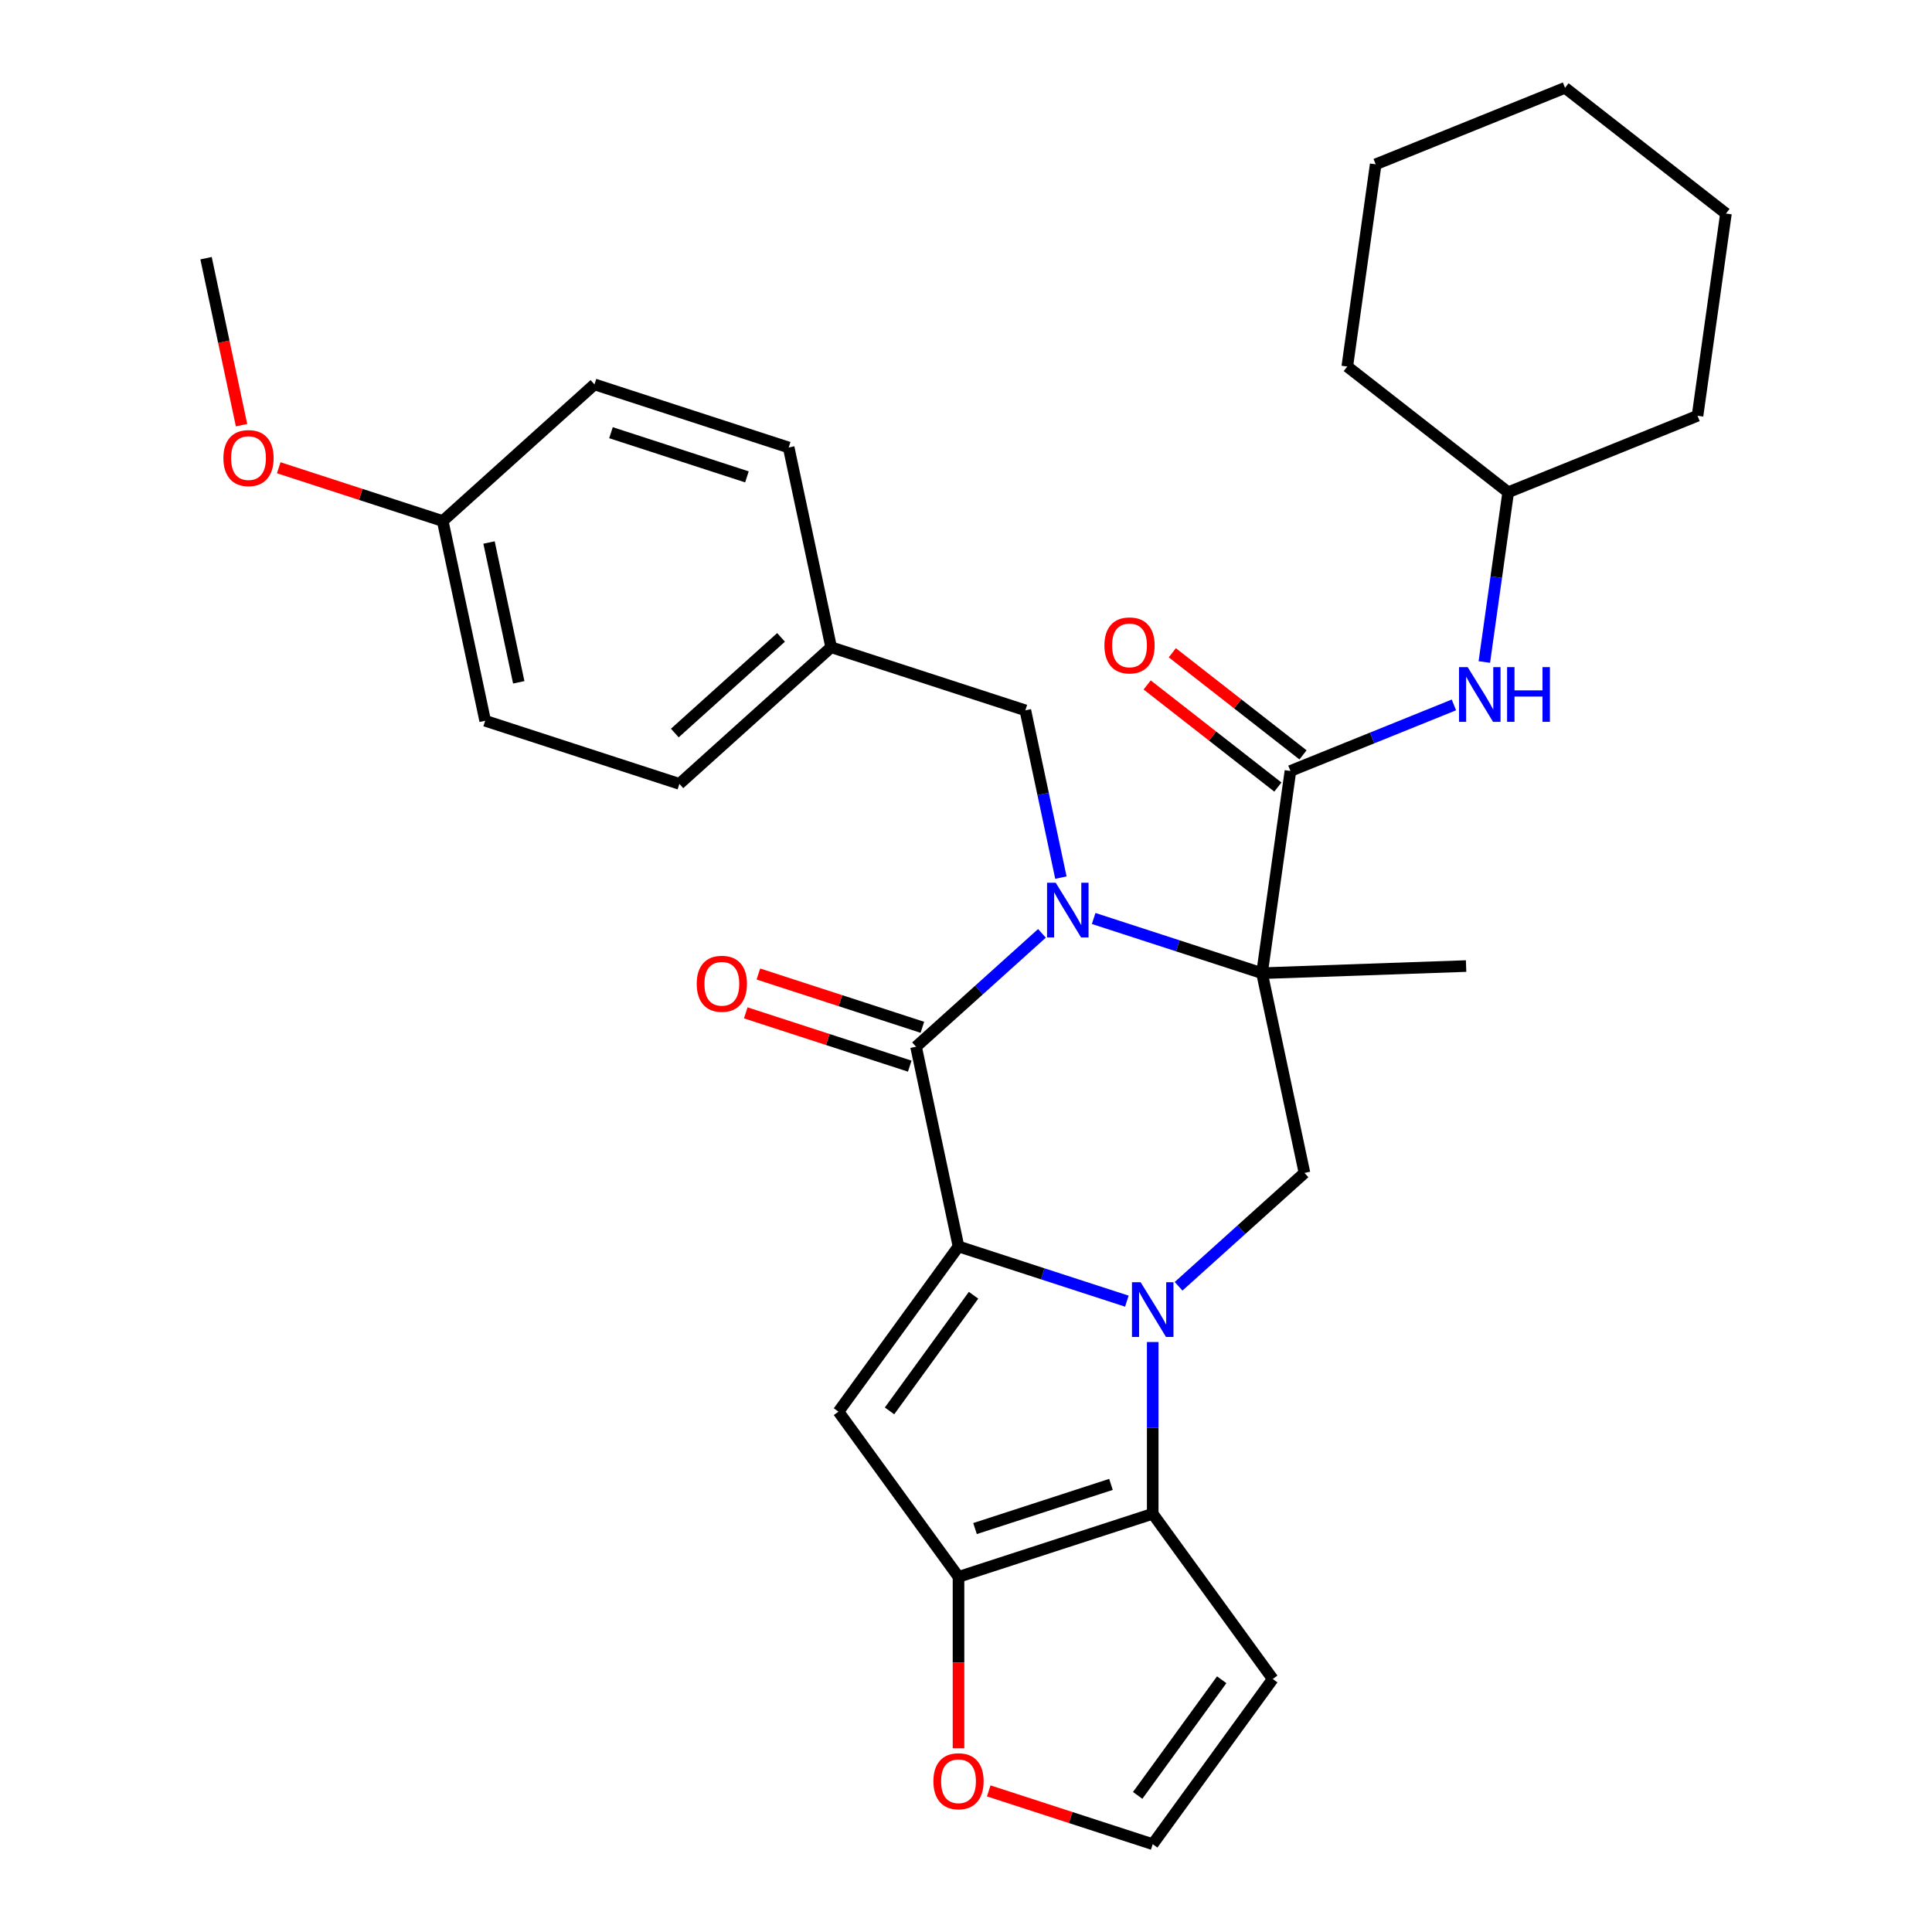 <?xml version='1.0' encoding='iso-8859-1'?>
<svg version='1.1' baseProfile='full'
              xmlns='http://www.w3.org/2000/svg'
                      xmlns:rdkit='http://www.rdkit.org/xml'
                      xmlns:xlink='http://www.w3.org/1999/xlink'
                  xml:space='preserve'
width='1000px' height='1000px' viewBox='0 0 1000 1000'>
<!-- END OF HEADER -->
<rect style='opacity:1.0;fill:#FFFFFF;stroke:none' width='1000' height='1000' x='0' y='0'> </rect>
<path class='bond-0' d='M 583.264,673.481 L 539.693,659.325' style='fill:none;fill-rule:evenodd;stroke:#0000FF;stroke-width:6px;stroke-linecap:butt;stroke-linejoin:miter;stroke-opacity:1' />
<path class='bond-0' d='M 539.693,659.325 L 496.123,645.168' style='fill:none;fill-rule:evenodd;stroke:#000000;stroke-width:6px;stroke-linecap:butt;stroke-linejoin:miter;stroke-opacity:1' />
<path class='bond-5' d='M 596.646,694.632 L 596.646,739.079' style='fill:none;fill-rule:evenodd;stroke:#0000FF;stroke-width:6px;stroke-linecap:butt;stroke-linejoin:miter;stroke-opacity:1' />
<path class='bond-5' d='M 596.646,739.079 L 596.646,783.526' style='fill:none;fill-rule:evenodd;stroke:#000000;stroke-width:6px;stroke-linecap:butt;stroke-linejoin:miter;stroke-opacity:1' />
<path class='bond-8' d='M 610.028,665.78 L 642.611,636.443' style='fill:none;fill-rule:evenodd;stroke:#0000FF;stroke-width:6px;stroke-linecap:butt;stroke-linejoin:miter;stroke-opacity:1' />
<path class='bond-8' d='M 642.611,636.443 L 675.193,607.105' style='fill:none;fill-rule:evenodd;stroke:#000000;stroke-width:6px;stroke-linecap:butt;stroke-linejoin:miter;stroke-opacity:1' />
<path class='bond-3' d='M 496.123,645.168 L 474.148,541.781' style='fill:none;fill-rule:evenodd;stroke:#000000;stroke-width:6px;stroke-linecap:butt;stroke-linejoin:miter;stroke-opacity:1' />
<path class='bond-4' d='M 496.123,645.168 L 433.996,730.678' style='fill:none;fill-rule:evenodd;stroke:#000000;stroke-width:6px;stroke-linecap:butt;stroke-linejoin:miter;stroke-opacity:1' />
<path class='bond-4' d='M 503.906,670.419 L 460.417,730.276' style='fill:none;fill-rule:evenodd;stroke:#000000;stroke-width:6px;stroke-linecap:butt;stroke-linejoin:miter;stroke-opacity:1' />
<path class='bond-1' d='M 566.077,475.405 L 609.648,489.562' style='fill:none;fill-rule:evenodd;stroke:#0000FF;stroke-width:6px;stroke-linecap:butt;stroke-linejoin:miter;stroke-opacity:1' />
<path class='bond-1' d='M 609.648,489.562 L 653.218,503.719' style='fill:none;fill-rule:evenodd;stroke:#000000;stroke-width:6px;stroke-linecap:butt;stroke-linejoin:miter;stroke-opacity:1' />
<path class='bond-11' d='M 549.124,454.254 L 539.922,410.962' style='fill:none;fill-rule:evenodd;stroke:#0000FF;stroke-width:6px;stroke-linecap:butt;stroke-linejoin:miter;stroke-opacity:1' />
<path class='bond-11' d='M 539.922,410.962 L 530.72,367.671' style='fill:none;fill-rule:evenodd;stroke:#000000;stroke-width:6px;stroke-linecap:butt;stroke-linejoin:miter;stroke-opacity:1' />
<path class='bond-32' d='M 539.313,483.106 L 506.73,512.444' style='fill:none;fill-rule:evenodd;stroke:#0000FF;stroke-width:6px;stroke-linecap:butt;stroke-linejoin:miter;stroke-opacity:1' />
<path class='bond-32' d='M 506.73,512.444 L 474.148,541.781' style='fill:none;fill-rule:evenodd;stroke:#000000;stroke-width:6px;stroke-linecap:butt;stroke-linejoin:miter;stroke-opacity:1' />
<path class='bond-2' d='M 653.218,503.719 L 675.193,607.105' style='fill:none;fill-rule:evenodd;stroke:#000000;stroke-width:6px;stroke-linecap:butt;stroke-linejoin:miter;stroke-opacity:1' />
<path class='bond-7' d='M 653.218,503.719 L 667.928,399.051' style='fill:none;fill-rule:evenodd;stroke:#000000;stroke-width:6px;stroke-linecap:butt;stroke-linejoin:miter;stroke-opacity:1' />
<path class='bond-16' d='M 653.218,503.719 L 758.85,500.03' style='fill:none;fill-rule:evenodd;stroke:#000000;stroke-width:6px;stroke-linecap:butt;stroke-linejoin:miter;stroke-opacity:1' />
<path class='bond-14' d='M 477.414,531.729 L 434.974,517.939' style='fill:none;fill-rule:evenodd;stroke:#000000;stroke-width:6px;stroke-linecap:butt;stroke-linejoin:miter;stroke-opacity:1' />
<path class='bond-14' d='M 434.974,517.939 L 392.533,504.15' style='fill:none;fill-rule:evenodd;stroke:#FF0000;stroke-width:6px;stroke-linecap:butt;stroke-linejoin:miter;stroke-opacity:1' />
<path class='bond-14' d='M 470.881,551.834 L 428.441,538.044' style='fill:none;fill-rule:evenodd;stroke:#000000;stroke-width:6px;stroke-linecap:butt;stroke-linejoin:miter;stroke-opacity:1' />
<path class='bond-14' d='M 428.441,538.044 L 386.001,524.254' style='fill:none;fill-rule:evenodd;stroke:#FF0000;stroke-width:6px;stroke-linecap:butt;stroke-linejoin:miter;stroke-opacity:1' />
<path class='bond-31' d='M 433.996,730.678 L 496.123,816.188' style='fill:none;fill-rule:evenodd;stroke:#000000;stroke-width:6px;stroke-linecap:butt;stroke-linejoin:miter;stroke-opacity:1' />
<path class='bond-6' d='M 596.646,783.526 L 496.123,816.188' style='fill:none;fill-rule:evenodd;stroke:#000000;stroke-width:6px;stroke-linecap:butt;stroke-linejoin:miter;stroke-opacity:1' />
<path class='bond-6' d='M 575.035,768.32 L 504.669,791.184' style='fill:none;fill-rule:evenodd;stroke:#000000;stroke-width:6px;stroke-linecap:butt;stroke-linejoin:miter;stroke-opacity:1' />
<path class='bond-9' d='M 596.646,783.526 L 658.773,869.036' style='fill:none;fill-rule:evenodd;stroke:#000000;stroke-width:6px;stroke-linecap:butt;stroke-linejoin:miter;stroke-opacity:1' />
<path class='bond-12' d='M 496.123,816.188 L 496.123,860.554' style='fill:none;fill-rule:evenodd;stroke:#000000;stroke-width:6px;stroke-linecap:butt;stroke-linejoin:miter;stroke-opacity:1' />
<path class='bond-12' d='M 496.123,860.554 L 496.123,904.921' style='fill:none;fill-rule:evenodd;stroke:#FF0000;stroke-width:6px;stroke-linecap:butt;stroke-linejoin:miter;stroke-opacity:1' />
<path class='bond-10' d='M 667.928,399.051 L 710.237,381.958' style='fill:none;fill-rule:evenodd;stroke:#000000;stroke-width:6px;stroke-linecap:butt;stroke-linejoin:miter;stroke-opacity:1' />
<path class='bond-10' d='M 710.237,381.958 L 752.545,364.864' style='fill:none;fill-rule:evenodd;stroke:#0000FF;stroke-width:6px;stroke-linecap:butt;stroke-linejoin:miter;stroke-opacity:1' />
<path class='bond-15' d='M 674.435,390.722 L 640.612,364.296' style='fill:none;fill-rule:evenodd;stroke:#000000;stroke-width:6px;stroke-linecap:butt;stroke-linejoin:miter;stroke-opacity:1' />
<path class='bond-15' d='M 640.612,364.296 L 606.788,337.871' style='fill:none;fill-rule:evenodd;stroke:#FF0000;stroke-width:6px;stroke-linecap:butt;stroke-linejoin:miter;stroke-opacity:1' />
<path class='bond-15' d='M 661.421,407.38 L 627.597,380.954' style='fill:none;fill-rule:evenodd;stroke:#000000;stroke-width:6px;stroke-linecap:butt;stroke-linejoin:miter;stroke-opacity:1' />
<path class='bond-15' d='M 627.597,380.954 L 593.774,354.528' style='fill:none;fill-rule:evenodd;stroke:#FF0000;stroke-width:6px;stroke-linecap:butt;stroke-linejoin:miter;stroke-opacity:1' />
<path class='bond-13' d='M 658.773,869.036 L 596.646,954.545' style='fill:none;fill-rule:evenodd;stroke:#000000;stroke-width:6px;stroke-linecap:butt;stroke-linejoin:miter;stroke-opacity:1' />
<path class='bond-13' d='M 632.352,869.437 L 588.863,929.294' style='fill:none;fill-rule:evenodd;stroke:#000000;stroke-width:6px;stroke-linecap:butt;stroke-linejoin:miter;stroke-opacity:1' />
<path class='bond-19' d='M 768.289,342.654 L 774.463,298.722' style='fill:none;fill-rule:evenodd;stroke:#0000FF;stroke-width:6px;stroke-linecap:butt;stroke-linejoin:miter;stroke-opacity:1' />
<path class='bond-19' d='M 774.463,298.722 L 780.638,254.789' style='fill:none;fill-rule:evenodd;stroke:#000000;stroke-width:6px;stroke-linecap:butt;stroke-linejoin:miter;stroke-opacity:1' />
<path class='bond-17' d='M 530.72,367.671 L 430.197,335.009' style='fill:none;fill-rule:evenodd;stroke:#000000;stroke-width:6px;stroke-linecap:butt;stroke-linejoin:miter;stroke-opacity:1' />
<path class='bond-33' d='M 511.765,926.966 L 554.206,940.756' style='fill:none;fill-rule:evenodd;stroke:#FF0000;stroke-width:6px;stroke-linecap:butt;stroke-linejoin:miter;stroke-opacity:1' />
<path class='bond-33' d='M 554.206,940.756 L 596.646,954.545' style='fill:none;fill-rule:evenodd;stroke:#000000;stroke-width:6px;stroke-linecap:butt;stroke-linejoin:miter;stroke-opacity:1' />
<path class='bond-20' d='M 430.197,335.009 L 408.221,231.622' style='fill:none;fill-rule:evenodd;stroke:#000000;stroke-width:6px;stroke-linecap:butt;stroke-linejoin:miter;stroke-opacity:1' />
<path class='bond-21' d='M 430.197,335.009 L 351.649,405.733' style='fill:none;fill-rule:evenodd;stroke:#000000;stroke-width:6px;stroke-linecap:butt;stroke-linejoin:miter;stroke-opacity:1' />
<path class='bond-21' d='M 404.27,329.908 L 349.286,379.415' style='fill:none;fill-rule:evenodd;stroke:#000000;stroke-width:6px;stroke-linecap:butt;stroke-linejoin:miter;stroke-opacity:1' />
<path class='bond-18' d='M 229.151,269.685 L 251.126,373.071' style='fill:none;fill-rule:evenodd;stroke:#000000;stroke-width:6px;stroke-linecap:butt;stroke-linejoin:miter;stroke-opacity:1' />
<path class='bond-18' d='M 253.124,280.798 L 268.507,353.168' style='fill:none;fill-rule:evenodd;stroke:#000000;stroke-width:6px;stroke-linecap:butt;stroke-linejoin:miter;stroke-opacity:1' />
<path class='bond-24' d='M 229.151,269.685 L 186.711,255.895' style='fill:none;fill-rule:evenodd;stroke:#000000;stroke-width:6px;stroke-linecap:butt;stroke-linejoin:miter;stroke-opacity:1' />
<path class='bond-24' d='M 186.711,255.895 L 144.27,242.106' style='fill:none;fill-rule:evenodd;stroke:#FF0000;stroke-width:6px;stroke-linecap:butt;stroke-linejoin:miter;stroke-opacity:1' />
<path class='bond-34' d='M 229.151,269.685 L 307.698,198.96' style='fill:none;fill-rule:evenodd;stroke:#000000;stroke-width:6px;stroke-linecap:butt;stroke-linejoin:miter;stroke-opacity:1' />
<path class='bond-26' d='M 780.638,254.789 L 878.637,215.195' style='fill:none;fill-rule:evenodd;stroke:#000000;stroke-width:6px;stroke-linecap:butt;stroke-linejoin:miter;stroke-opacity:1' />
<path class='bond-27' d='M 780.638,254.789 L 697.348,189.716' style='fill:none;fill-rule:evenodd;stroke:#000000;stroke-width:6px;stroke-linecap:butt;stroke-linejoin:miter;stroke-opacity:1' />
<path class='bond-23' d='M 408.221,231.622 L 307.698,198.96' style='fill:none;fill-rule:evenodd;stroke:#000000;stroke-width:6px;stroke-linecap:butt;stroke-linejoin:miter;stroke-opacity:1' />
<path class='bond-23' d='M 386.61,246.828 L 316.244,223.964' style='fill:none;fill-rule:evenodd;stroke:#000000;stroke-width:6px;stroke-linecap:butt;stroke-linejoin:miter;stroke-opacity:1' />
<path class='bond-22' d='M 351.649,405.733 L 251.126,373.071' style='fill:none;fill-rule:evenodd;stroke:#000000;stroke-width:6px;stroke-linecap:butt;stroke-linejoin:miter;stroke-opacity:1' />
<path class='bond-25' d='M 125.022,220.061 L 115.837,176.849' style='fill:none;fill-rule:evenodd;stroke:#FF0000;stroke-width:6px;stroke-linecap:butt;stroke-linejoin:miter;stroke-opacity:1' />
<path class='bond-25' d='M 115.837,176.849 L 106.652,133.637' style='fill:none;fill-rule:evenodd;stroke:#000000;stroke-width:6px;stroke-linecap:butt;stroke-linejoin:miter;stroke-opacity:1' />
<path class='bond-29' d='M 878.637,215.195 L 893.348,110.528' style='fill:none;fill-rule:evenodd;stroke:#000000;stroke-width:6px;stroke-linecap:butt;stroke-linejoin:miter;stroke-opacity:1' />
<path class='bond-28' d='M 697.348,189.716 L 712.058,85.049' style='fill:none;fill-rule:evenodd;stroke:#000000;stroke-width:6px;stroke-linecap:butt;stroke-linejoin:miter;stroke-opacity:1' />
<path class='bond-30' d='M 712.058,85.049 L 810.058,45.455' style='fill:none;fill-rule:evenodd;stroke:#000000;stroke-width:6px;stroke-linecap:butt;stroke-linejoin:miter;stroke-opacity:1' />
<path class='bond-35' d='M 893.348,110.528 L 810.058,45.455' style='fill:none;fill-rule:evenodd;stroke:#000000;stroke-width:6px;stroke-linecap:butt;stroke-linejoin:miter;stroke-opacity:1' />
<path  class='atom-0' d='M 590.386 663.67
L 599.666 678.67
Q 600.586 680.15, 602.066 682.83
Q 603.546 685.51, 603.626 685.67
L 603.626 663.67
L 607.386 663.67
L 607.386 691.99
L 603.506 691.99
L 593.546 675.59
Q 592.386 673.67, 591.146 671.47
Q 589.946 669.27, 589.586 668.59
L 589.586 691.99
L 585.906 691.99
L 585.906 663.67
L 590.386 663.67
' fill='#0000FF'/>
<path  class='atom-2' d='M 546.435 456.897
L 555.715 471.897
Q 556.635 473.377, 558.115 476.057
Q 559.595 478.737, 559.675 478.897
L 559.675 456.897
L 563.435 456.897
L 563.435 485.217
L 559.555 485.217
L 549.595 468.817
Q 548.435 466.897, 547.195 464.697
Q 545.995 462.497, 545.635 461.817
L 545.635 485.217
L 541.955 485.217
L 541.955 456.897
L 546.435 456.897
' fill='#0000FF'/>
<path  class='atom-11' d='M 759.668 345.297
L 768.948 360.297
Q 769.868 361.777, 771.348 364.457
Q 772.828 367.137, 772.908 367.297
L 772.908 345.297
L 776.668 345.297
L 776.668 373.617
L 772.788 373.617
L 762.828 357.217
Q 761.668 355.297, 760.428 353.097
Q 759.228 350.897, 758.868 350.217
L 758.868 373.617
L 755.188 373.617
L 755.188 345.297
L 759.668 345.297
' fill='#0000FF'/>
<path  class='atom-11' d='M 780.068 345.297
L 783.908 345.297
L 783.908 357.337
L 798.388 357.337
L 798.388 345.297
L 802.228 345.297
L 802.228 373.617
L 798.388 373.617
L 798.388 360.537
L 783.908 360.537
L 783.908 373.617
L 780.068 373.617
L 780.068 345.297
' fill='#0000FF'/>
<path  class='atom-13' d='M 483.123 921.964
Q 483.123 915.164, 486.483 911.364
Q 489.843 907.564, 496.123 907.564
Q 502.403 907.564, 505.763 911.364
Q 509.123 915.164, 509.123 921.964
Q 509.123 928.844, 505.723 932.764
Q 502.323 936.644, 496.123 936.644
Q 489.883 936.644, 486.483 932.764
Q 483.123 928.884, 483.123 921.964
M 496.123 933.444
Q 500.443 933.444, 502.763 930.564
Q 505.123 927.644, 505.123 921.964
Q 505.123 916.404, 502.763 913.604
Q 500.443 910.764, 496.123 910.764
Q 491.803 910.764, 489.443 913.564
Q 487.123 916.364, 487.123 921.964
Q 487.123 927.684, 489.443 930.564
Q 491.803 933.444, 496.123 933.444
' fill='#FF0000'/>
<path  class='atom-15' d='M 360.625 509.199
Q 360.625 502.399, 363.985 498.599
Q 367.345 494.799, 373.625 494.799
Q 379.905 494.799, 383.265 498.599
Q 386.625 502.399, 386.625 509.199
Q 386.625 516.079, 383.225 519.999
Q 379.825 523.879, 373.625 523.879
Q 367.385 523.879, 363.985 519.999
Q 360.625 516.119, 360.625 509.199
M 373.625 520.679
Q 377.945 520.679, 380.265 517.799
Q 382.625 514.879, 382.625 509.199
Q 382.625 503.639, 380.265 500.839
Q 377.945 497.999, 373.625 497.999
Q 369.305 497.999, 366.945 500.799
Q 364.625 503.599, 364.625 509.199
Q 364.625 514.919, 366.945 517.799
Q 369.305 520.679, 373.625 520.679
' fill='#FF0000'/>
<path  class='atom-16' d='M 571.638 334.058
Q 571.638 327.258, 574.998 323.458
Q 578.358 319.658, 584.638 319.658
Q 590.918 319.658, 594.278 323.458
Q 597.638 327.258, 597.638 334.058
Q 597.638 340.938, 594.238 344.858
Q 590.838 348.738, 584.638 348.738
Q 578.398 348.738, 574.998 344.858
Q 571.638 340.978, 571.638 334.058
M 584.638 345.538
Q 588.958 345.538, 591.278 342.658
Q 593.638 339.738, 593.638 334.058
Q 593.638 328.498, 591.278 325.698
Q 588.958 322.858, 584.638 322.858
Q 580.318 322.858, 577.958 325.658
Q 575.638 328.458, 575.638 334.058
Q 575.638 339.778, 577.958 342.658
Q 580.318 345.538, 584.638 345.538
' fill='#FF0000'/>
<path  class='atom-25' d='M 115.628 237.103
Q 115.628 230.303, 118.988 226.503
Q 122.348 222.703, 128.628 222.703
Q 134.908 222.703, 138.268 226.503
Q 141.628 230.303, 141.628 237.103
Q 141.628 243.983, 138.228 247.903
Q 134.828 251.783, 128.628 251.783
Q 122.388 251.783, 118.988 247.903
Q 115.628 244.023, 115.628 237.103
M 128.628 248.583
Q 132.948 248.583, 135.268 245.703
Q 137.628 242.783, 137.628 237.103
Q 137.628 231.543, 135.268 228.743
Q 132.948 225.903, 128.628 225.903
Q 124.308 225.903, 121.948 228.703
Q 119.628 231.503, 119.628 237.103
Q 119.628 242.823, 121.948 245.703
Q 124.308 248.583, 128.628 248.583
' fill='#FF0000'/>
</svg>
